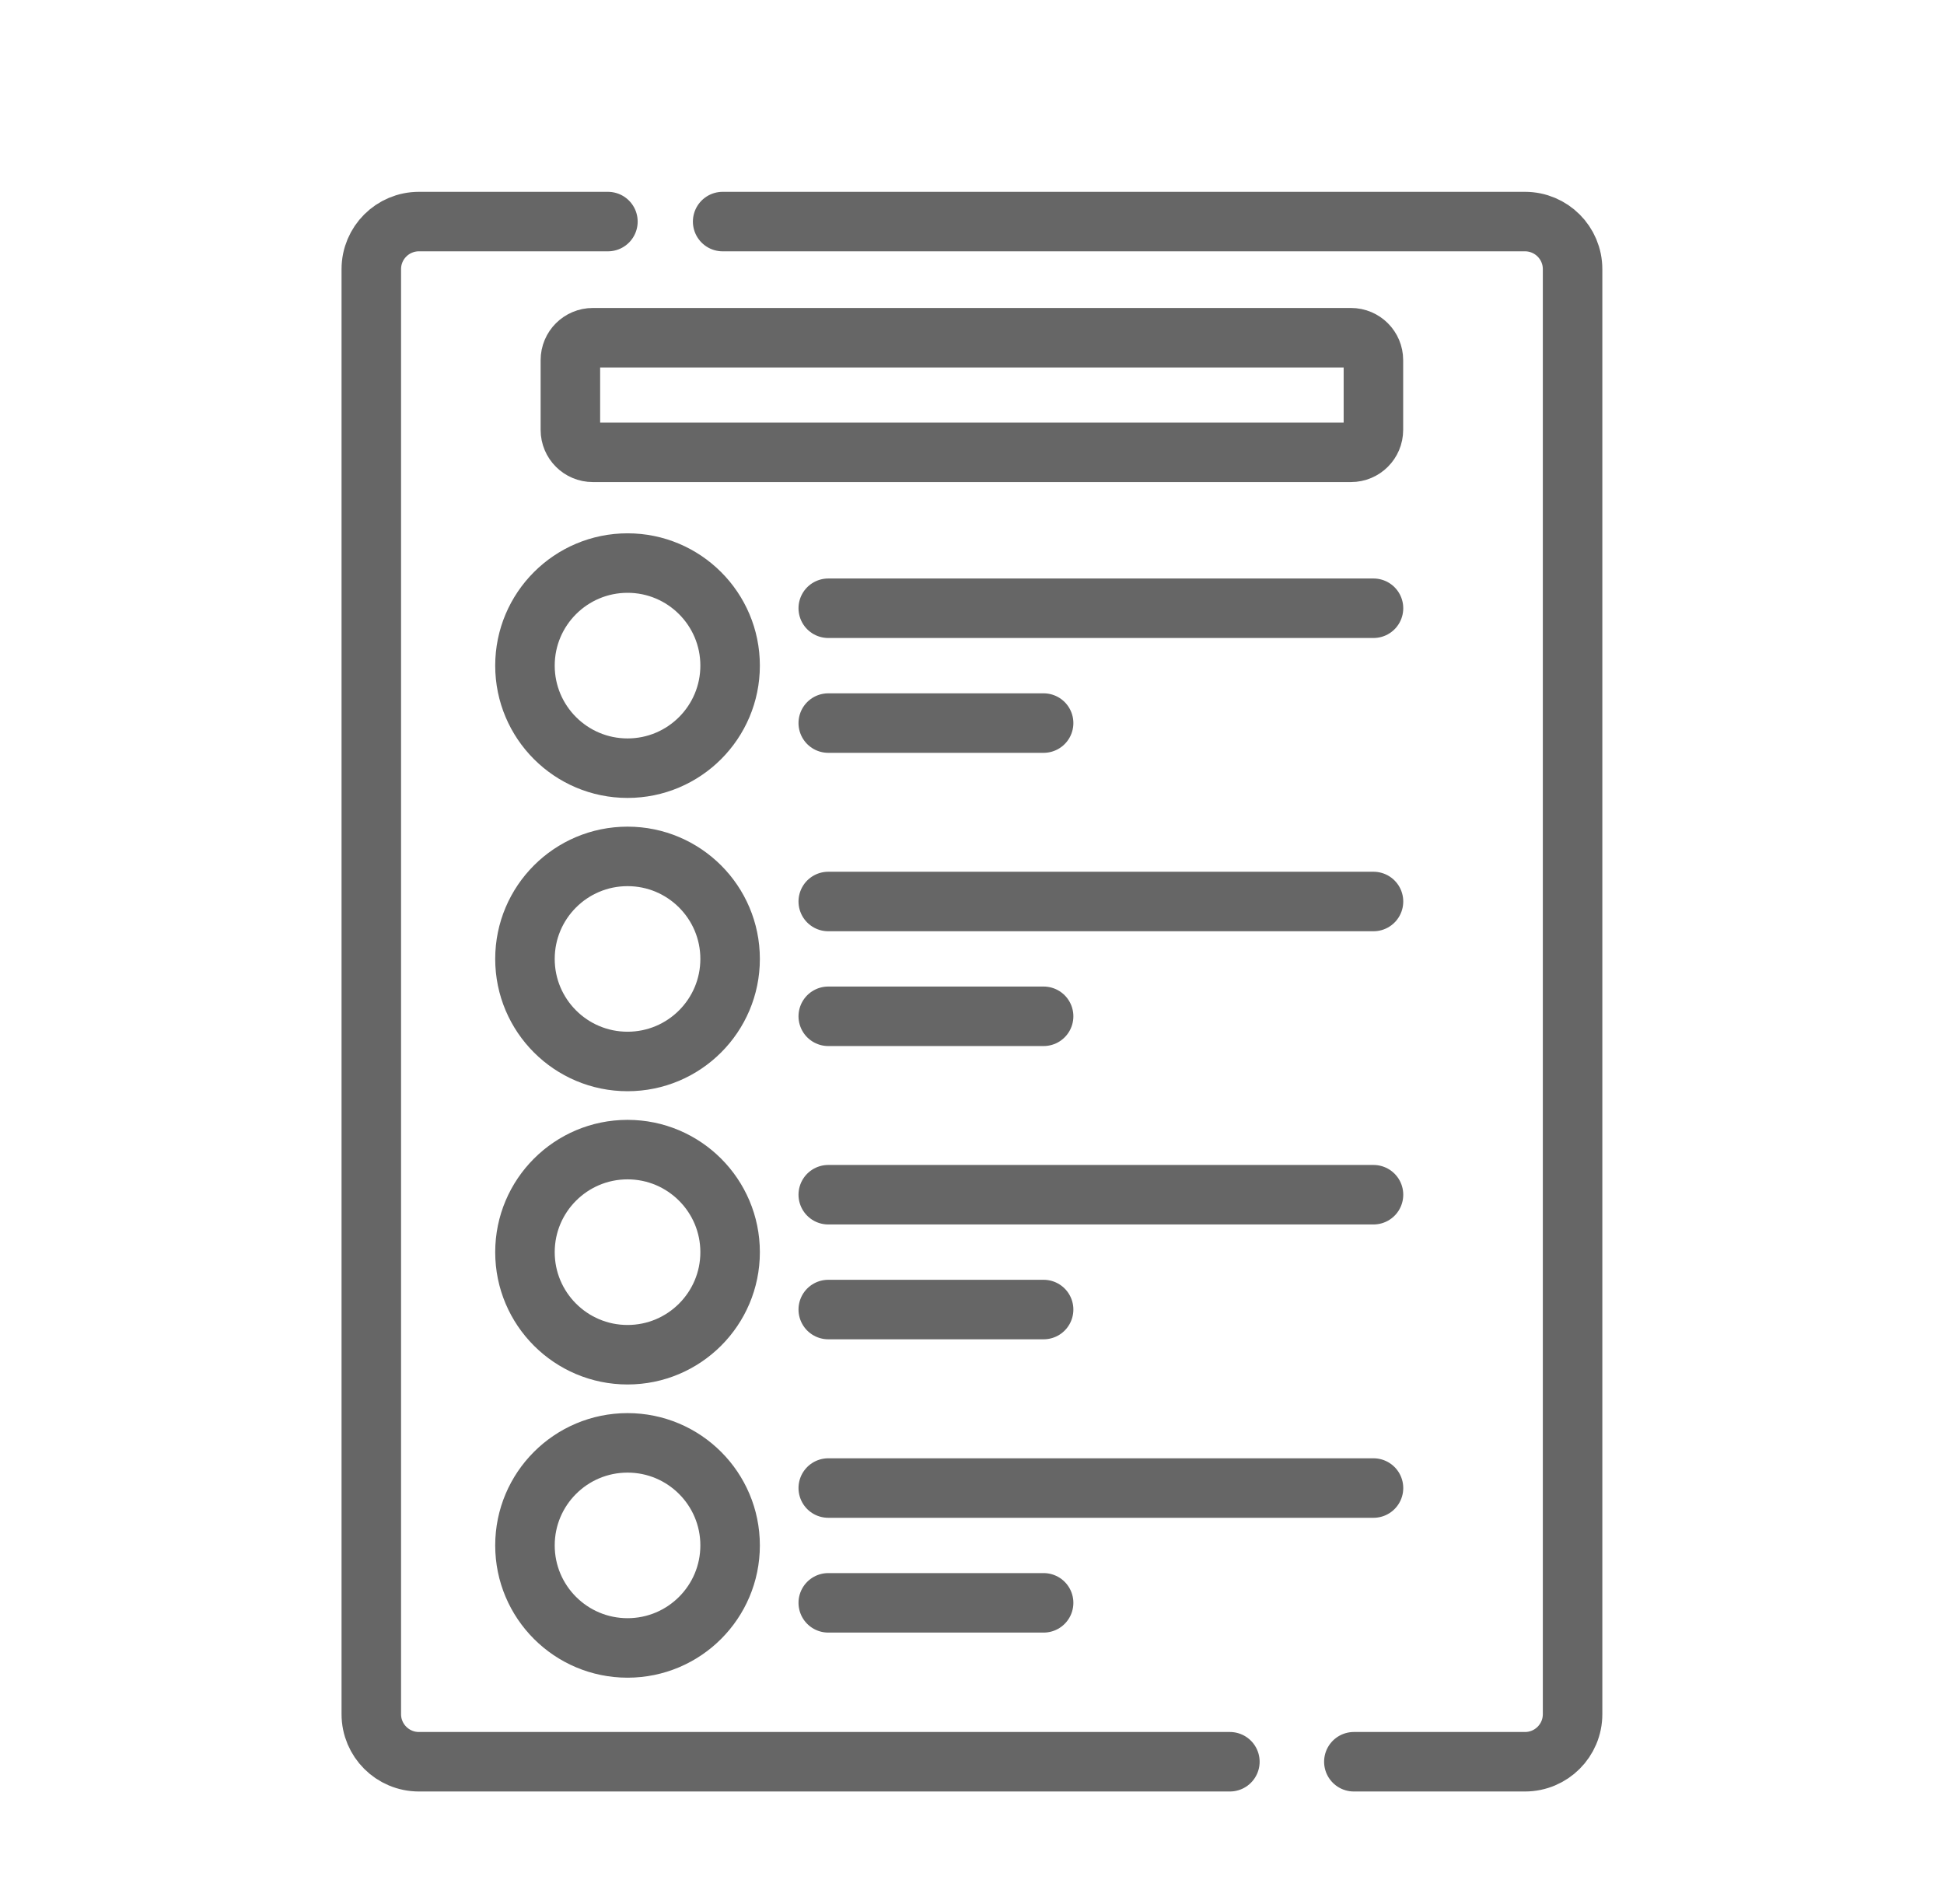 <svg width="49" height="48" viewBox="0 0 49 48" fill="none" xmlns="http://www.w3.org/2000/svg">
<path d="M31 44.414H10.559C9.896 44.414 9.359 43.877 9.359 43.215V6.785C9.359 6.123 9.896 5.586 10.559 5.586H15.323" stroke="#666666" stroke-width="1.5" stroke-miterlimit="10" stroke-linecap="round" stroke-linejoin="round"/>
<path d="M18.215 5.586H38.439C39.101 5.586 39.638 6.123 39.638 6.785V43.215C39.638 43.877 39.101 44.414 38.439 44.414H34.125" stroke="#666666" stroke-width="1.5" stroke-miterlimit="10" stroke-linecap="round" stroke-linejoin="round"/>
<path d="M20.877 18.229H26.305" stroke="#666666" stroke-width="1.5" stroke-miterlimit="10" stroke-linecap="round" stroke-linejoin="round"/>
<path d="M20.877 15.334H34.62" stroke="#666666" stroke-width="1.5" stroke-miterlimit="10" stroke-linecap="round" stroke-linejoin="round"/>
<path d="M34.052 11.403H14.943C14.63 11.403 14.377 11.15 14.377 10.838V9.079C14.377 8.767 14.63 8.514 14.943 8.514H34.052C34.365 8.514 34.618 8.767 34.618 9.079V10.838C34.618 11.15 34.365 11.403 34.052 11.403Z" stroke="#666666" stroke-width="1.5" stroke-miterlimit="10" stroke-linecap="round" stroke-linejoin="round"/>
<path d="M15.818 19.366C17.245 19.366 18.403 18.208 18.403 16.78C18.403 15.353 17.245 14.195 15.818 14.195C14.39 14.195 13.232 15.353 13.232 16.78C13.232 18.208 14.39 19.366 15.818 19.366Z" stroke="#666666" stroke-width="1.5" stroke-miterlimit="10" stroke-linecap="round" stroke-linejoin="round"/>
<path d="M20.877 25.621H26.305" stroke="#666666" stroke-width="1.5" stroke-miterlimit="10" stroke-linecap="round" stroke-linejoin="round"/>
<path d="M20.877 22.727H34.62" stroke="#666666" stroke-width="1.5" stroke-miterlimit="10" stroke-linecap="round" stroke-linejoin="round"/>
<path d="M15.818 26.76C17.245 26.76 18.403 25.603 18.403 24.175C18.403 22.747 17.245 21.59 15.818 21.59C14.39 21.59 13.232 22.747 13.232 24.175C13.232 25.603 14.39 26.76 15.818 26.76Z" stroke="#666666" stroke-width="1.5" stroke-miterlimit="10" stroke-linecap="round" stroke-linejoin="round"/>
<path d="M20.877 33.014H26.305" stroke="#666666" stroke-width="1.5" stroke-miterlimit="10" stroke-linecap="round" stroke-linejoin="round"/>
<path d="M20.877 30.119H34.62" stroke="#666666" stroke-width="1.5" stroke-miterlimit="10" stroke-linecap="round" stroke-linejoin="round"/>
<path d="M15.818 34.153C17.245 34.153 18.403 32.995 18.403 31.568C18.403 30.14 17.245 28.982 15.818 28.982C14.39 28.982 13.232 30.14 13.232 31.568C13.232 32.995 14.39 34.153 15.818 34.153Z" stroke="#666666" stroke-width="1.5" stroke-miterlimit="10" stroke-linecap="round" stroke-linejoin="round"/>
<path d="M20.877 40.408H26.305" stroke="#666666" stroke-width="1.5" stroke-miterlimit="10" stroke-linecap="round" stroke-linejoin="round"/>
<path d="M20.877 37.514H34.62" stroke="#666666" stroke-width="1.5" stroke-miterlimit="10" stroke-linecap="round" stroke-linejoin="round"/>
<path d="M15.818 41.545C17.245 41.545 18.403 40.388 18.403 38.96C18.403 37.532 17.245 36.375 15.818 36.375C14.39 36.375 13.232 37.532 13.232 38.96C13.232 40.388 14.39 41.545 15.818 41.545Z" stroke="#666666" stroke-width="1.5" stroke-miterlimit="10" stroke-linecap="round" stroke-linejoin="round"/>
</svg>
